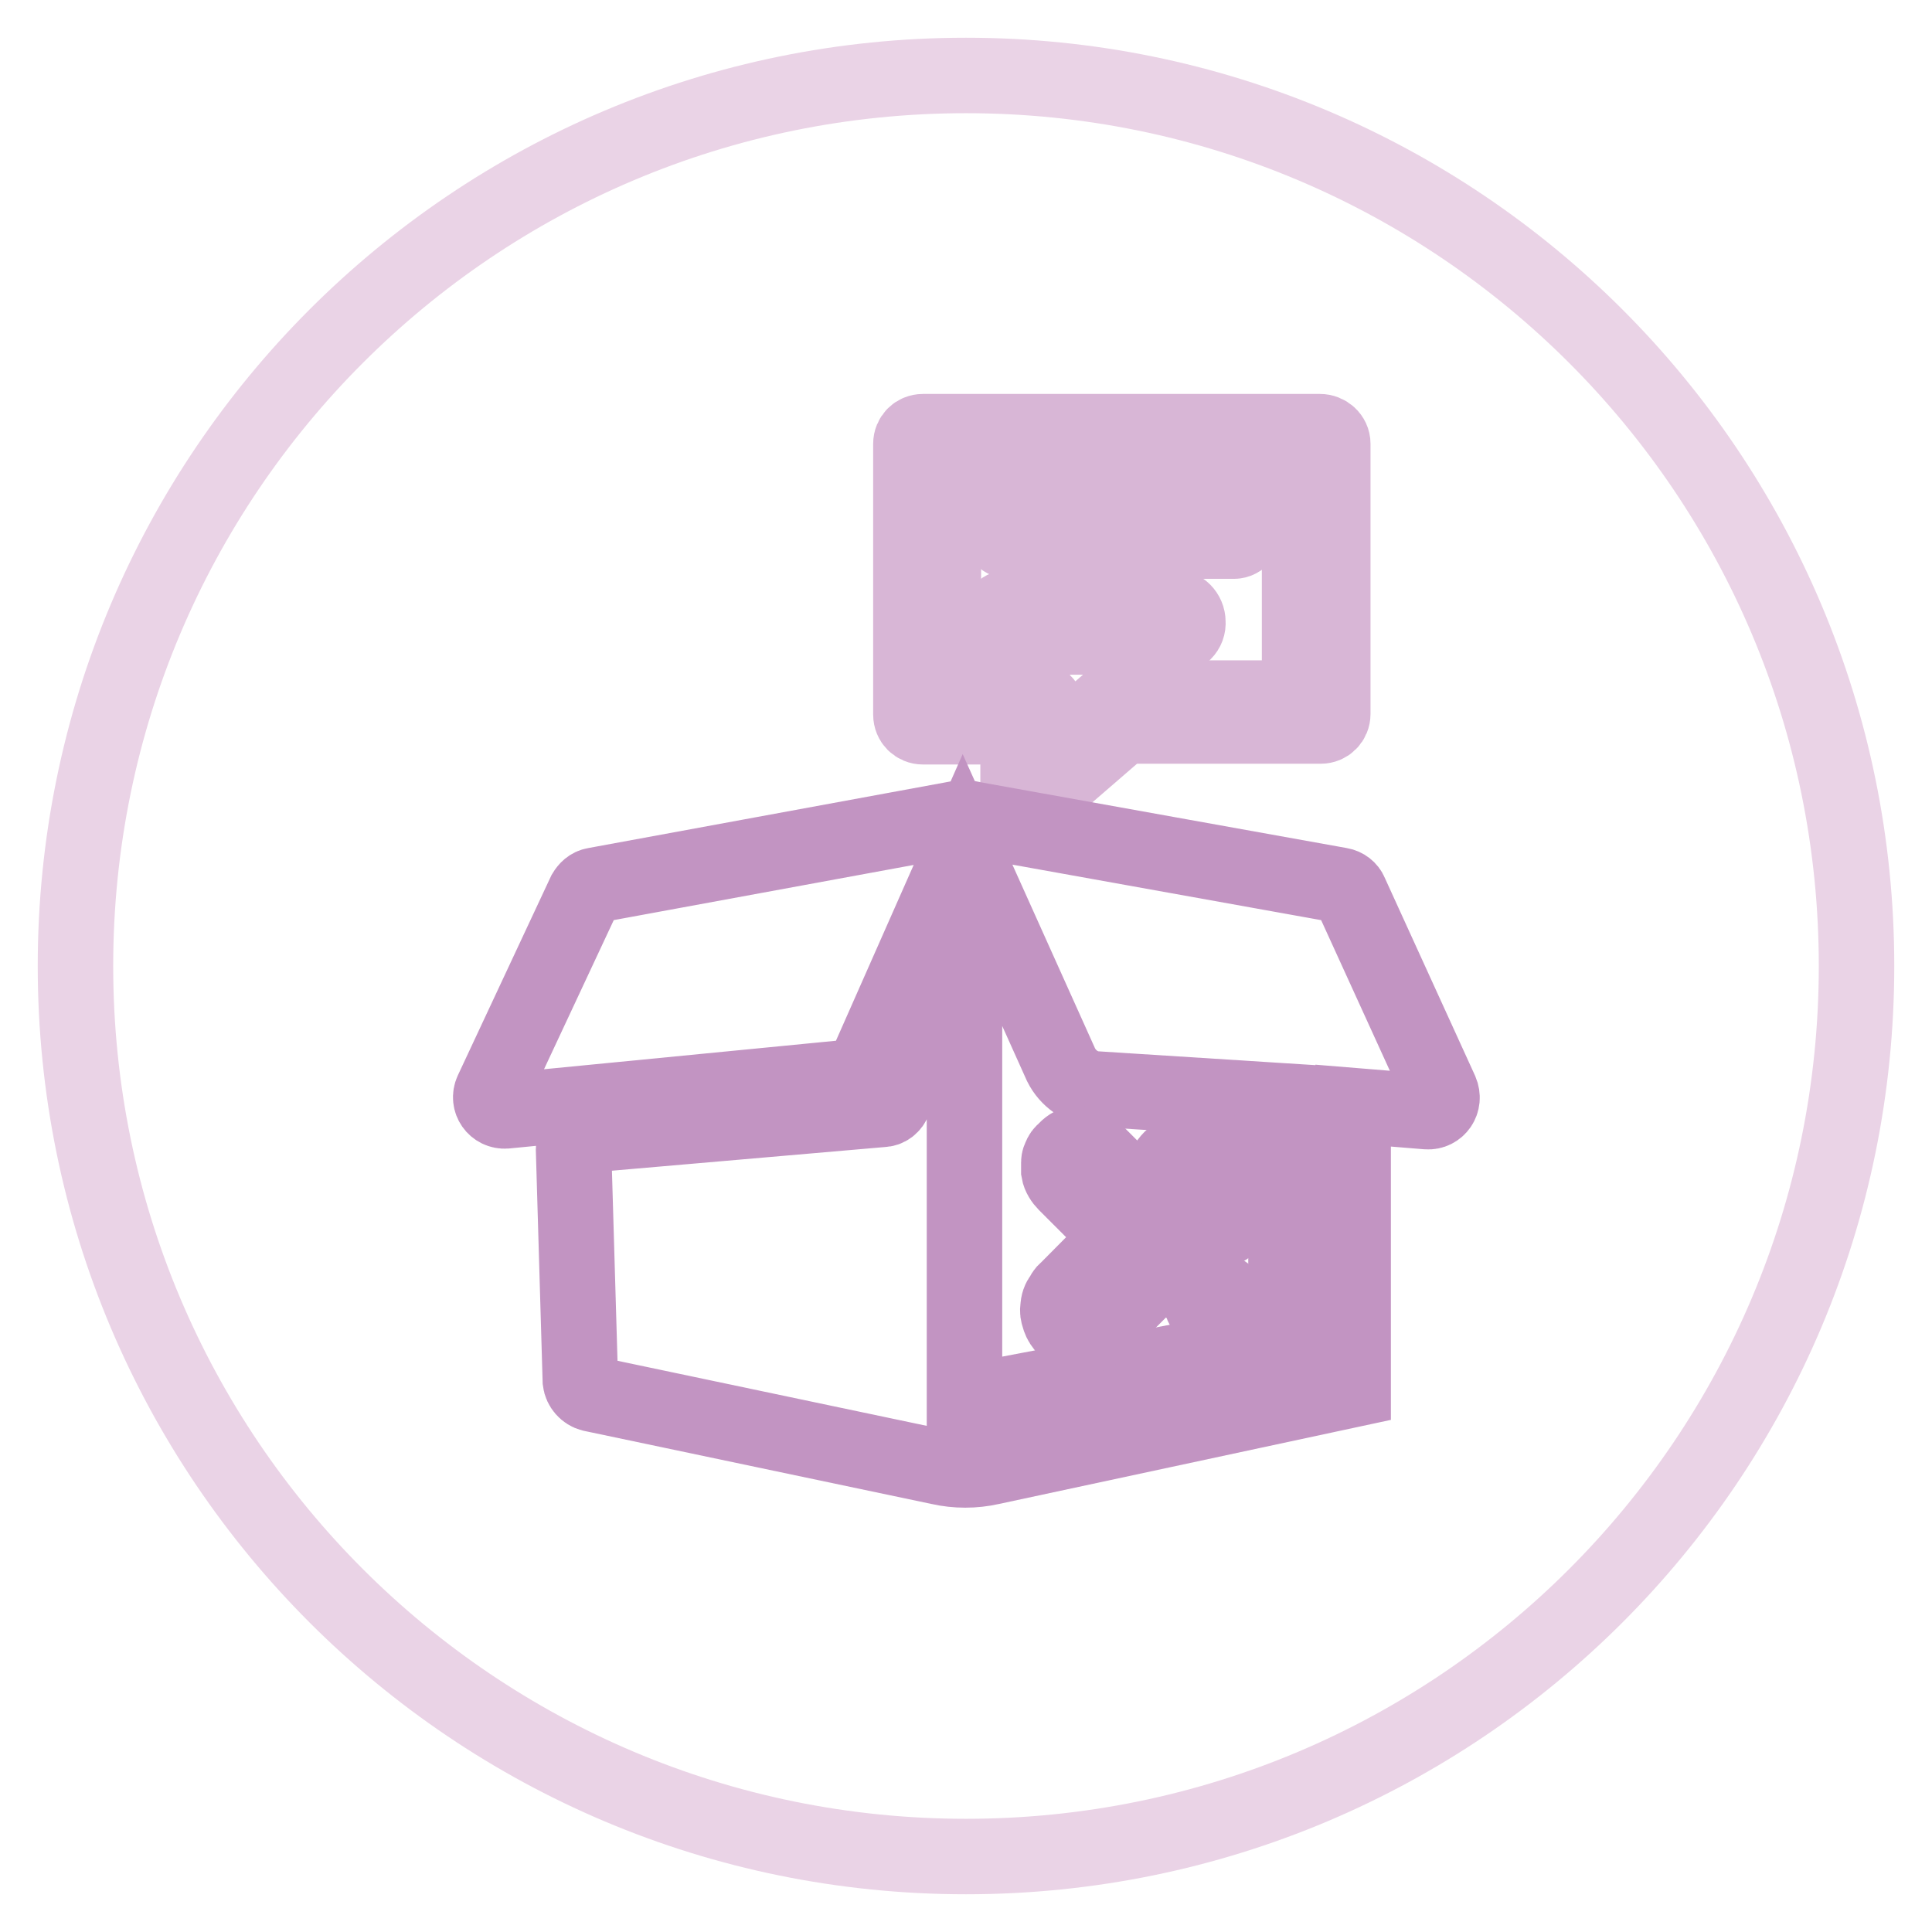 <?xml version="1.0" encoding="utf-8"?>
<!-- Svg Vector Icons : http://www.onlinewebfonts.com/icon -->
<!DOCTYPE svg PUBLIC "-//W3C//DTD SVG 1.1//EN" "http://www.w3.org/Graphics/SVG/1.1/DTD/svg11.dtd">
<svg version="1.1" xmlns="http://www.w3.org/2000/svg" xmlns:xlink="http://www.w3.org/1999/xlink" x="0px" y="0px" viewBox="0 0 256 256" enable-background="new 0 0 256 256" xml:space="preserve">
<g> <path stroke-width="10" fill-opacity="0" stroke="#ead3e6"  d="M10,128c0,65.2,52.8,118,118,118c65.2,0,118-52.8,118-118c0-65.2-52.8-118-118-118C62.8,10,10,62.8,10,128z "/> <path stroke-width="10" fill-opacity="0" stroke="#d8b6d6"  d="M174.9,57.2h-52.6c-0.9,0-1.6,0.7-1.6,1.6v35.9c0,0.9,0.7,1.6,1.6,1.6h12.6v8.3c0,0.6,0.4,1.2,1,1.5 c0.2,0.1,0.4,0.1,0.7,0.1c0.4,0,0.8-0.1,1.1-0.4l11.1-9.6h26.2c0.9,0,1.6-0.7,1.6-1.6V58.8C176.6,57.9,175.8,57.2,174.9,57.2 L174.9,57.2z M172.2,92.5h-24.1c-0.4,0-0.7,0.1-1,0.4l-8.4,7.3v-6.1c0-0.9-0.7-1.6-1.6-1.6H125V61.3h47.2V92.5z"/> <path stroke-width="10" fill-opacity="0" stroke="#d8b6d6"  d="M163.5,71.7h-29.7c-0.9,0-1.6-0.9-1.6-2c0-1.1,0.7-2,1.6-2h29.7c0.9,0,1.6,0.9,1.6,2 C165.1,70.8,164.4,71.7,163.5,71.7z M155.4,84.4h-21.3c-1.1,0-2.1-0.9-2.1-2c0-1.1,0.9-2,2.1-2h21.3c1.1,0,2,0.9,2,2 C157.5,83.5,156.6,84.4,155.4,84.4z"/> <path stroke-width="10" fill-opacity="0" stroke="#c294c2"  d="M189.1,147.3l-9.8-0.8v37.6l-48,10.3c-2.2,0.5-4.6,0.5-6.8,0l-46.1-9.7c-0.8-0.2-1.4-0.9-1.5-1.7L76,152.3 c0-1,0.7-1.8,1.7-1.9l39.2-3.4c0.7,0,1.3-0.5,1.5-1.1l9.4-22.8v62.7l42.6-8.1v-31.8l-25.1-1.6c-2-0.1-3.8-1.4-4.7-3.2l-13-28.9 l-13,29.4c-0.3,0.6-0.8,1-1.5,1.1L67,147.2c-1.4,0.1-2.4-1.3-1.8-2.6l12.3-26.3c0.3-0.5,0.7-0.9,1.3-1l47.3-8.7l1.6-0.3l1.5,0.3 l48.4,8.7c0.6,0.1,1.1,0.5,1.3,1l12,26.3C191.5,146,190.5,147.4,189.1,147.3z"/> <path stroke-width="10" fill-opacity="0" stroke="#c294c2"  d="M165.2,157.4v0.6c0,0.1,0,0.4-0.1,0.6c-0.1,0.7-0.4,1.4-0.8,2.1c-0.3,0.4-0.6,0.8-0.9,1.2 c-0.2,0.2-0.3,0.3-0.5,0.5c-0.4,0.3-0.9,0.5-1.4,0.7c-0.3,0.1-0.6,0.2-0.9,0.3c-0.3,0.1-0.6,0.1-0.9,0.1h-0.9 c-0.2,0-0.4,0.1-0.5,0.2l-2.6,2.6l-9.5,9.5l-0.3,0.3c-0.2,0.2-0.5,0.4-0.8,0.5c-0.3,0.2-0.7,0.3-1,0.3h-1.2c-0.4-0.1-0.7-0.2-1-0.4 c-0.4-0.2-0.8-0.5-1-0.9c-0.3-0.3-0.5-0.8-0.6-1.2c-0.1-0.3-0.2-0.7-0.1-1.1c0-0.6,0.2-1.1,0.5-1.5c0.2-0.3,0.3-0.6,0.6-0.8 l12.1-12.2h0.1c0.1-0.2,0.2-0.4,0.2-0.6c0-0.3,0-0.5-0.1-0.7c0-0.2,0-0.4,0-0.5c0-0.3,0.1-0.5,0.1-0.8c0.1-0.5,0.3-1,0.6-1.5 c0.3-0.5,0.6-0.9,0.9-1.2c0.2-0.2,0.4-0.3,0.6-0.5c0.2-0.2,0.5-0.3,0.7-0.5c0.3-0.2,0.6-0.3,1-0.5c0.3-0.1,0.6-0.2,0.9-0.2 c0.3-0.1,0.6-0.1,0.9-0.1c0.3,0,0.7,0,1,0.1c0.2,0,0.4,0.1,0.5,0.2c0.2,0.2,0.3,0.5,0.2,0.8c-0.1,0.2-0.2,0.4-0.4,0.6l-1,1l-1,1 c-0.2,0.2-0.3,0.3-0.4,0.5c-0.2,0.3-0.2,0.6-0.2,0.9c0.1,0.3,0.2,0.6,0.4,0.8c0.4,0.4,0.9,0.9,1.3,1.3c0.1,0.1,0.3,0.3,0.5,0.3 c0.2,0.1,0.4,0.1,0.6,0.1c0.3-0.1,0.6-0.2,0.8-0.5l1.3-1.3l1-1c0.2-0.2,0.4-0.3,0.7-0.2c0.3,0,0.6,0.3,0.6,0.6v0.6 M143.4,171.8 c-1,0-1.8,0.8-1.8,1.8c0,0.5,0.2,0.9,0.5,1.3c0.7,0.7,1.8,0.7,2.5,0c0.3-0.3,0.5-0.8,0.5-1.3C145.1,172.6,144.3,171.8,143.4,171.8" /> <path stroke-width="10" fill-opacity="0" stroke="#c294c2"  d="M143.2,151.5l0.3,0.1c0.2,0,0.3,0.1,0.5,0.2c0.4,0.2,0.7,0.4,1,0.7l0.5,0.5l0.5,0.5l1.3,1.3l1,1l0.7,0.7 l0.6,0.6l0.7,0.7l0.8,0.8l0.3,0.3l-0.9,0.9l-0.3-0.3l-1.2-1.2l-4.9-4.9c-0.1-0.1-0.3-0.2-0.4-0.3c-0.2,0-0.4,0.1-0.4,0.3 c0,0.2,0,0.3,0.2,0.5l0.7,0.7l5.4,5.4l0.6,0.5l-1.2,1.2l-0.1-0.1l-0.1-0.1l-4.7-4.7l-1.6-1.6c-0.1-0.1-0.2-0.2-0.3-0.3 c-0.2-0.1-0.4,0-0.5,0.2c0,0,0,0.1,0,0.2c0,0.1,0,0.2,0.1,0.3l0.1,0.1l6.4,6.4c0.1,0.1,0.2,0.2,0.3,0.2l-0.6,0.6l-0.3,0.3 c0,0-0.1,0-0.1,0l-0.5-0.5l-5.9-5.9c-0.4-0.4-0.8-1-0.9-1.6V154c0-0.3,0.1-0.5,0.2-0.7c0.1-0.3,0.3-0.6,0.6-0.8 c0.4-0.5,1-0.9,1.6-1L143.2,151.5 M155.3,168.3l1.4-1.4h0.1l0.6,0.6l2.2,2.2l0.7,0.7c0.1,0.1,0.3,0.3,0.5,0.3c0.1,0,0.2,0,0.3,0.1 c0.3,0,0.6,0.1,0.8,0.3c0.2,0.1,0.5,0.3,0.6,0.5c0.1,0.2,0.3,0.3,0.4,0.5c0.3,0.4,0.6,0.8,0.8,1.2c0.3,0.4,0.6,0.9,0.9,1.4 c0.1,0.2,0.2,0.4,0.3,0.6c0.2,0.3,0.2,0.6,0,0.9c-0.1,0.2-0.3,0.3-0.5,0.4c-0.1,0-0.3,0-0.4,0c-0.2-0.1-0.5-0.2-0.7-0.3l-0.5-0.3 l-0.7-0.4c-0.3-0.2-0.6-0.3-0.8-0.5c-0.3-0.2-0.5-0.4-0.8-0.6c-0.3-0.2-0.4-0.3-0.6-0.6c-0.3-0.3-0.6-0.8-0.7-1.2 c0-0.1-0.1-0.3-0.1-0.4c0-0.1-0.1-0.3-0.2-0.4L155.3,168.3L155.3,168.3"/></g>
</svg>